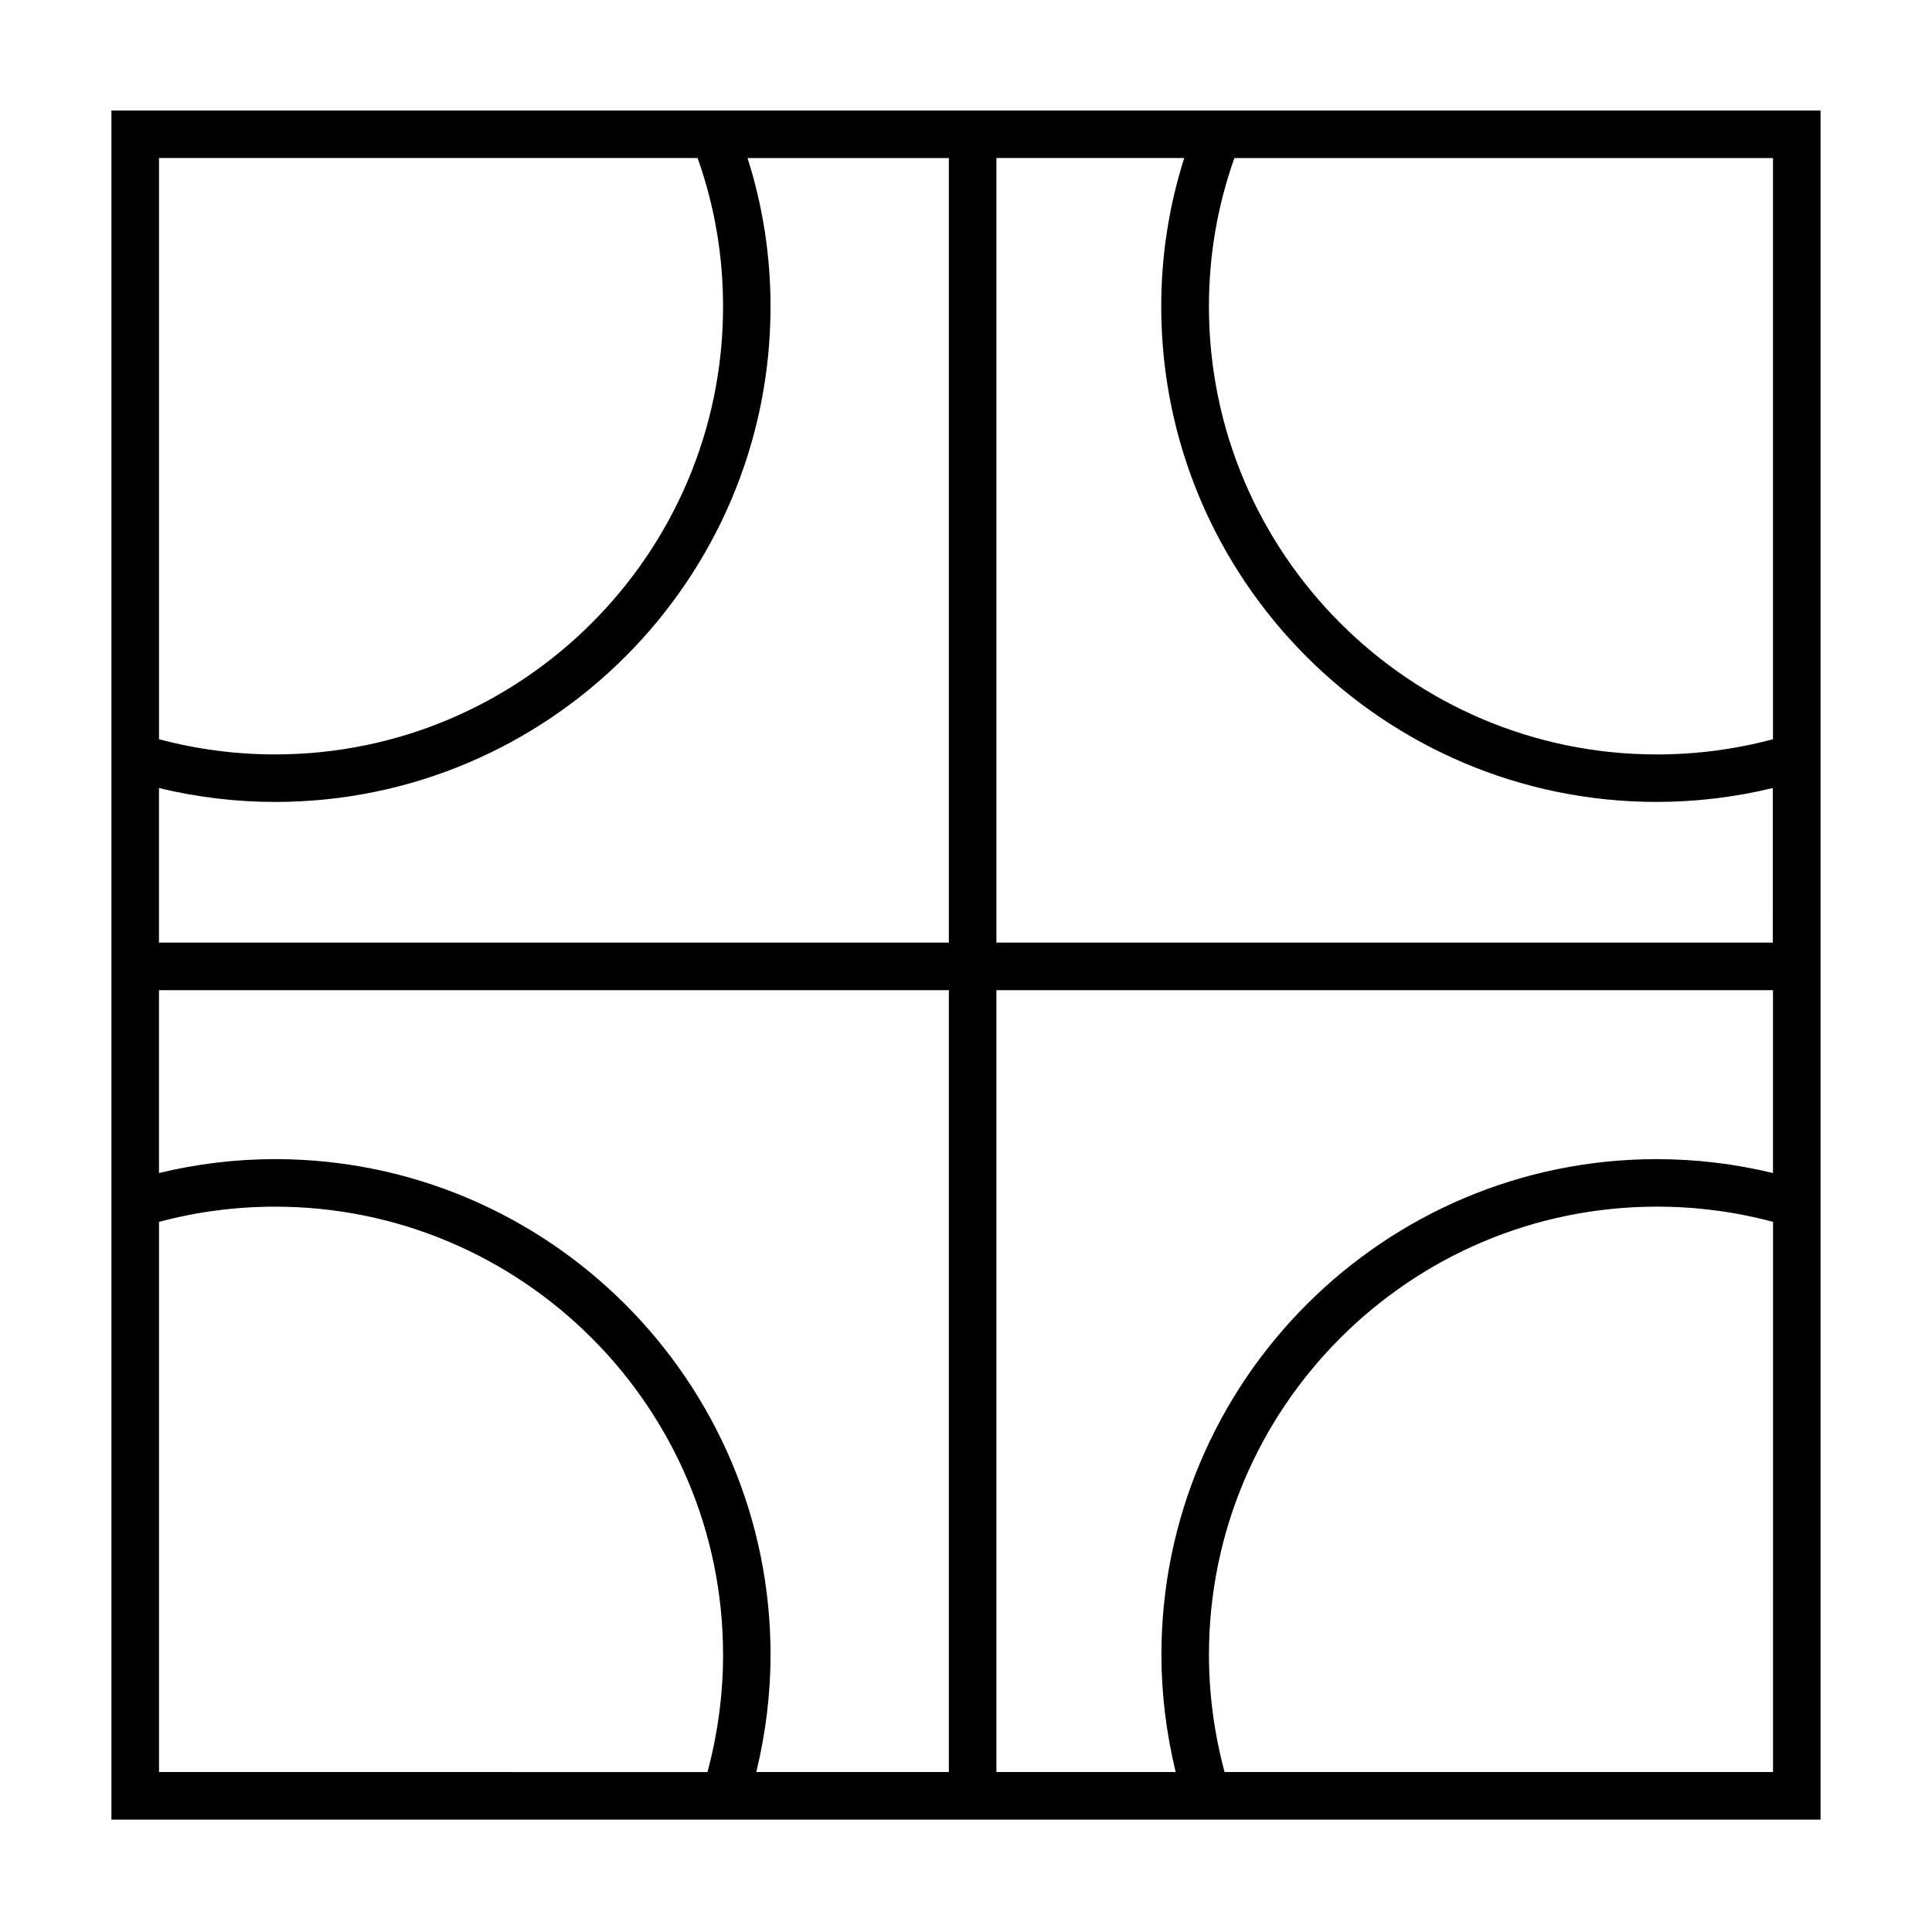<?xml version="1.0" encoding="UTF-8"?>
<!-- Uploaded to: ICON Repo, www.iconrepo.com, Generator: ICON Repo Mixer Tools -->
<svg fill="#000000" width="800px" height="800px" version="1.1" viewBox="144 144 512 512" xmlns="http://www.w3.org/2000/svg">
 <path d="m462.47 173.29h-288.94v452.93h452.93v-452.93zm151.39 12.594v154.02c-9.977 2.672-20.305 4.031-30.781 4.031-65.445 0-118.7-53.254-118.7-118.7 0-13.551 2.266-26.754 6.75-39.348zm-427.73 166.96c10.027 2.418 20.355 3.68 30.781 3.68 72.398 0 131.29-58.895 131.29-131.29 0-13.504-2.066-26.703-6.098-39.348l53.355-0.004v207.92h-209.33zm0 53.555h209.33v207.21h-51.035c2.469-10.227 3.777-20.605 3.777-31.086 0-72.449-58.895-131.34-131.29-131.34-10.43 0-20.758 1.258-30.781 3.68zm221.93 0h205.8v48.465c-10.027-2.418-20.355-3.68-30.781-3.68-72.398 0-131.29 58.895-131.29 131.34 0 10.48 1.309 20.859 3.777 31.086h-47.508zm205.81-12.598h-205.81v-207.92h49.777c-4.031 12.645-6.098 25.844-6.098 39.348 0 72.398 58.895 131.29 131.29 131.29 10.43 0 20.758-1.258 30.781-3.68l0.004 40.961zm-427.73-207.92h142.73c4.484 12.594 6.75 25.797 6.75 39.348 0 65.445-53.254 118.7-118.7 118.7-10.48 0-20.809-1.359-30.781-4.031zm0 427.73v-145.8c9.977-2.672 20.305-4.031 30.781-4.031 65.445 0 118.7 53.254 118.7 118.75 0 10.48-1.41 20.906-4.133 31.086zm427.73 0h-145.35c-2.719-10.176-4.133-20.605-4.133-31.086 0-65.496 53.254-118.75 118.7-118.75 10.48 0 20.809 1.359 30.781 4.031z"/>
</svg>
